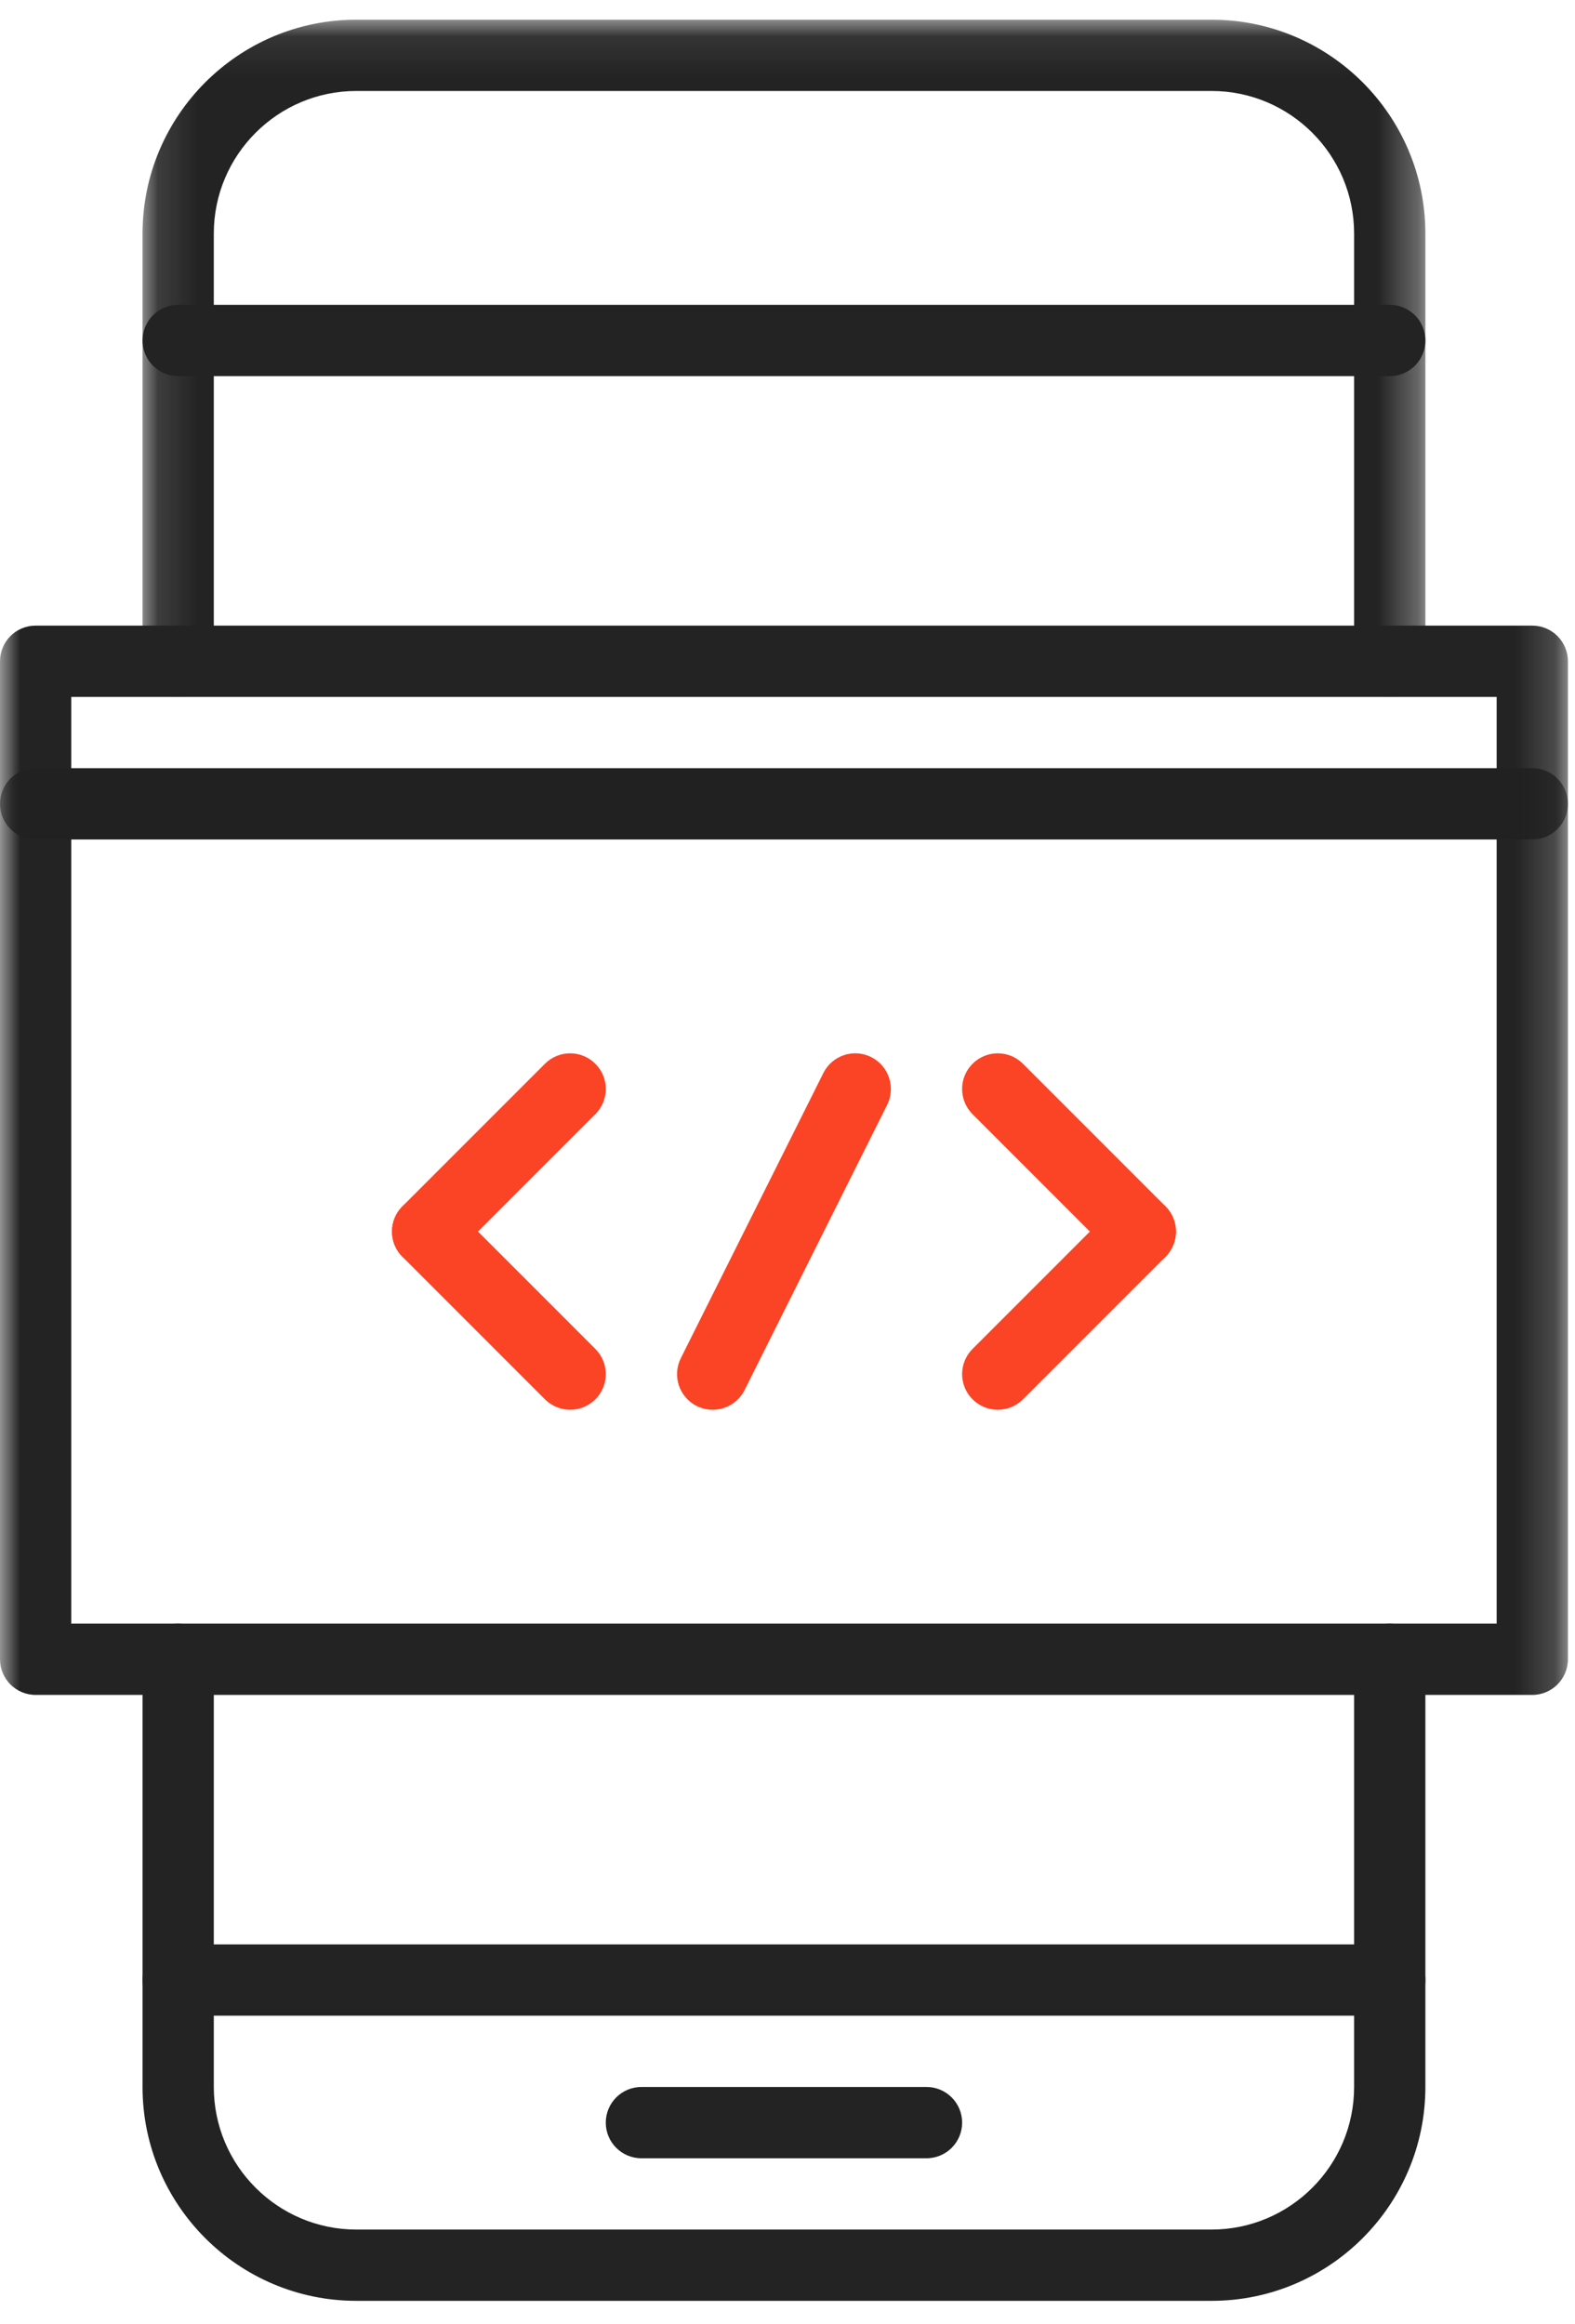 <?xml version="1.0" encoding="UTF-8"?>
<svg width="40px" height="59px" viewBox="0 0 40 59" version="1.1" xmlns="http://www.w3.org/2000/svg" xmlns:xlink="http://www.w3.org/1999/xlink">
    <!-- Generator: sketchtool 63.1 (101010) - https://sketch.com -->
    <title>BEEC7E84-FE07-4A73-B17D-09DB2F3E07FA</title>
    <desc>Created with sketchtool.</desc>
    <defs>
        <polygon id="path-1" points="0.12 0.08 32.7 0.08 32.7 17.275 0.12 17.275"></polygon>
        <polygon id="path-3" points="0 58.42 39.82 58.42 39.82 0.5 0 0.5"></polygon>
    </defs>
    <g id="Page-1" stroke="none" stroke-width="1" fill="none" fill-rule="evenodd">
        <g id="Icons" transform="translate(-685, -2429)">
            <g id="Group-20" transform="translate(685, 2429)">
                <g id="Group-3" transform="translate(3.5, 0.42)">
                    <mask id="mask-2" fill="white">
                        <use xlink:href="#path-1"></use>
                    </mask>
                    <g id="Clip-2"></g>
                    <path d="M1.025,17.275 C0.525,17.275 0.12,16.87 0.12,16.37 L0.12,5.51 C0.12,2.515 2.556,0.08 5.55,0.08 L27.27,0.08 C30.265,0.08 32.7,2.515 32.7,5.51 L32.7,16.37 C32.7,16.87 32.295,17.275 31.795,17.275 C31.295,17.275 30.89,16.87 30.89,16.37 L30.89,5.51 C30.89,3.514 29.266,1.89 27.27,1.89 L5.55,1.89 C3.554,1.89 1.93,3.514 1.93,5.51 L1.93,16.37 C1.93,16.87 1.525,17.275 1.025,17.275" id="Fill-1" fill="#232323" mask="url(#mask-2)"></path>
                </g>
                <path d="M30.77,58.42 L9.05,58.42 C6.055,58.42 3.62,55.984 3.62,52.99 L3.62,42.13 C3.62,41.63 4.025,41.225 4.525,41.225 C5.025,41.225 5.43,41.63 5.43,42.13 L5.43,52.99 C5.43,54.986 7.054,56.61 9.05,56.61 L30.77,56.61 C32.766,56.61 34.39,54.986 34.39,52.99 L34.39,42.13 C34.39,41.63 34.795,41.225 35.295,41.225 C35.795,41.225 36.2,41.63 36.2,42.13 L36.2,52.99 C36.2,55.984 33.764,58.42 30.77,58.42" id="Fill-4" fill="#232323"></path>
                <path d="M35.295,9.55 L4.525,9.55 C4.025,9.55 3.62,9.145 3.62,8.645 C3.62,8.145 4.025,7.74 4.525,7.74 L35.295,7.74 C35.795,7.74 36.2,8.145 36.2,8.645 C36.2,9.145 35.795,9.55 35.295,9.55" id="Fill-6" fill="#232323"></path>
                <path d="M35.295,51.18 L4.525,51.18 C4.025,51.18 3.62,50.775 3.62,50.275 C3.62,49.775 4.025,49.37 4.525,49.37 L35.295,49.37 C35.795,49.37 36.2,49.775 36.2,50.275 C36.2,50.775 35.795,51.18 35.295,51.18" id="Fill-8" fill="#232323"></path>
                <path d="M23.53,54.8 L16.29,54.8 C15.79,54.8 15.385,54.395 15.385,53.895 C15.385,53.395 15.79,52.99 16.29,52.99 L23.53,52.99 C24.03,52.99 24.435,53.395 24.435,53.895 C24.435,54.395 24.03,54.8 23.53,54.8" id="Fill-10" fill="#232323"></path>
                <mask id="mask-4" fill="white">
                    <use xlink:href="#path-3"></use>
                </mask>
                <g id="Clip-13"></g>
                <path d="M1.81,41.225 L38.01,41.225 L38.01,17.695 L1.81,17.695 L1.81,41.225 Z M38.915,43.035 L0.905,43.035 C0.405,43.035 0,42.63 0,42.13 L0,16.79 C0,16.29 0.405,15.885 0.905,15.885 L38.915,15.885 C39.414,15.885 39.82,16.29 39.82,16.79 L39.82,42.13 C39.82,42.63 39.414,43.035 38.915,43.035 L38.915,43.035 Z" id="Fill-12" fill="#232323" mask="url(#mask-4)"></path>
                <path d="M38.915,21.315 L0.905,21.315 C0.405,21.315 -5e-05,20.91 -5e-05,20.41 C-5e-05,19.91 0.405,19.505 0.905,19.505 L38.915,19.505 C39.415,19.505 39.82,19.91 39.82,20.41 C39.82,20.91 39.415,21.315 38.915,21.315" id="Fill-14" fill="#212121" mask="url(#mask-4)"></path>
                <path d="M10.86,32.175 C10.629,32.175 10.397,32.086 10.22,31.91 C9.867,31.556 9.867,30.984 10.22,30.63 L13.84,27.01 C14.194,26.656 14.766,26.656 15.12,27.01 C15.474,27.363 15.474,27.936 15.12,28.29 L11.5,31.91 C11.323,32.086 11.092,32.175 10.86,32.175" id="Fill-15" fill="#FB4326" mask="url(#mask-4)"></path>
                <path d="M14.48,35.795 C14.248,35.795 14.017,35.706 13.84,35.53 L10.22,31.91 C9.866,31.556 9.866,30.983 10.22,30.63 C10.574,30.276 11.146,30.276 11.5,30.63 L15.12,34.25 C15.473,34.603 15.473,35.176 15.12,35.53 C14.943,35.706 14.711,35.795 14.48,35.795" id="Fill-16" fill="#FB4326" mask="url(#mask-4)"></path>
                <path d="M28.96,32.175 C28.728,32.175 28.497,32.086 28.32,31.91 L24.7,28.29 C24.346,27.936 24.346,27.363 24.7,27.01 C25.054,26.656 25.626,26.656 25.98,27.01 L29.6,30.63 C29.953,30.984 29.953,31.556 29.6,31.91 C29.423,32.086 29.191,32.175 28.96,32.175" id="Fill-17" fill="#FB4326" mask="url(#mask-4)"></path>
                <path d="M25.34,35.795 C25.108,35.795 24.877,35.706 24.7,35.53 C24.346,35.176 24.346,34.603 24.7,34.25 L28.32,30.63 C28.674,30.276 29.246,30.276 29.6,30.63 C29.953,30.983 29.953,31.556 29.6,31.91 L25.98,35.53 C25.803,35.706 25.572,35.795 25.34,35.795" id="Fill-18" fill="#FB4326" mask="url(#mask-4)"></path>
                <path d="M18.099,35.795 C17.964,35.795 17.825,35.764 17.695,35.7 C17.248,35.476 17.067,34.932 17.291,34.485 L20.911,27.245 C21.134,26.798 21.676,26.616 22.125,26.84 C22.572,27.064 22.753,27.608 22.53,28.055 L18.91,35.295 C18.751,35.612 18.432,35.795 18.099,35.795" id="Fill-19" fill="#FB4326" mask="url(#mask-4)"></path>
            </g>
        </g>
    </g>
</svg>